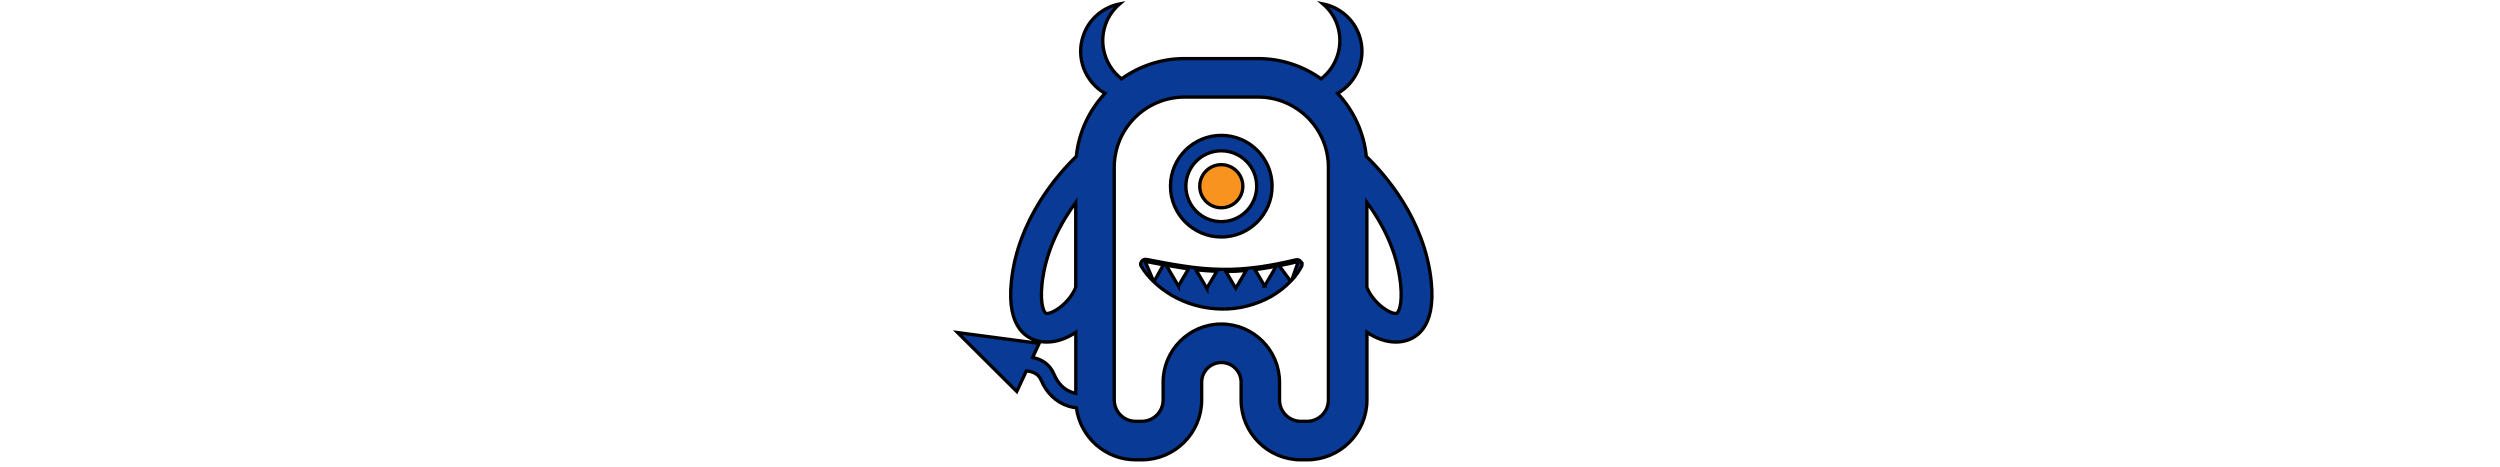 <svg width="750" height="140" xmlns="http://www.w3.org/2000/svg" xml:space="preserve" version="1.1">

 <g>
  <title>Layer 1</title>
  <g stroke="null" id="svg_11">
   <g stroke="null" id="svg_12">
    <circle stroke="null" id="svg_13" fill="#F7931E" r="6.465" cy="55.866" cx="366.385" class="st2"/>
   </g>
  </g>
  <g stroke="null" id="svg_14">
   <path stroke="null" id="svg_15" fill="#083A96" d="m366.385,71.1c8.398,0 15.245,-6.836 15.245,-15.245s-6.836,-15.245 -15.245,-15.245s-15.245,6.836 -15.245,15.245s6.847,15.245 15.245,15.245zm0,-25.859c5.858,0 10.624,4.767 10.624,10.624c0,5.858 -4.767,10.624 -10.624,10.624s-10.624,-4.767 -10.624,-10.624c0,-5.858 4.767,-10.624 10.624,-10.624z" class="st3"/>
   <path stroke="null" id="svg_16" fill="#083A96" d="m429.378,84.547c-1.9,-18.787 -14.076,-32.402 -19.484,-37.619c-0.731,-7.285 -3.879,-13.84 -8.601,-18.922c5.936,-3.395 8.814,-10.636 6.51,-17.336c-1.743,-5.059 -6.015,-8.522 -10.906,-9.5c1.889,1.619 3.407,3.744 4.272,6.274c2.08,6.037 -0.056,12.502 -4.834,16.212c-5.34,-3.811 -11.861,-6.082 -18.899,-6.082l-22.081,0c-7.049,0 -13.559,2.271 -18.899,6.082c-4.778,-3.71 -6.914,-10.175 -4.834,-16.212c0.866,-2.53 2.383,-4.643 4.272,-6.274c-4.891,0.978 -9.163,4.441 -10.906,9.5c-2.316,6.701 0.573,13.941 6.51,17.336c-4.722,5.082 -7.881,11.636 -8.601,18.922c-5.408,5.205 -17.584,18.832 -19.495,37.619c-1.45,14.278 5.048,17.381 9.05,17.955c0.54,0.079 1.091,0.112 1.641,0.112c2.968,0 5.959,-1.124 8.646,-2.912l0,18.303c-0.315,-0.067 -0.618,-0.124 -0.922,-0.225c-2.518,-0.798 -4.407,-2.665 -5.621,-5.52c-1.293,-3.036 -3.71,-4.497 -6.408,-5.026l1.956,-4.216l-24.464,-3.249l17.752,17.662l2.867,-6.15c1.866,0.135 3.598,0.821 4.385,2.653c1.698,3.991 4.542,6.723 8.241,7.904c0.798,0.259 1.596,0.405 2.395,0.506c1.158,8.781 8.679,15.594 17.775,15.594l1.866,0c9.894,0 17.944,-8.05 17.944,-17.944l0,-5.329c0,-3.26 2.653,-5.914 5.914,-5.914c3.26,0 5.914,2.653 5.914,5.914l0,5.329c0,9.894 8.05,17.944 17.944,17.944l1.866,0c9.894,0 17.944,-8.05 17.944,-17.944l0,-20.293c2.676,1.788 5.666,2.912 8.634,2.912c0.551,0 1.091,-0.034 1.641,-0.112c3.969,-0.573 10.467,-3.676 9.017,-17.955zm-115.52,9.478c-0.54,-0.079 -1.9,-2.361 -1.27,-8.679c1.023,-10.085 5.689,-18.596 10.13,-24.622l0,25.476c-1.821,4.61 -6.914,8.106 -8.859,7.825zm84.659,25.971c0,3.53 -2.878,6.397 -6.397,6.397l-1.866,0c-3.53,0 -6.397,-2.867 -6.397,-6.397l0,-5.329c0,-9.624 -7.836,-17.46 -17.46,-17.46c-9.624,0 -17.46,7.836 -17.46,17.46l0,5.329c0,3.53 -2.878,6.397 -6.397,6.397l-1.866,0c-3.53,0 -6.397,-2.867 -6.397,-6.397l0,-69.796c0,-11.625 9.455,-21.08 21.08,-21.08l22.081,0c11.625,0 21.08,9.455 21.08,21.08l0,69.796zm20.406,-25.971c-1.968,0.281 -7.049,-3.215 -8.859,-7.814l0,-25.51c4.441,6.004 9.095,14.503 10.13,24.644c0.63,6.318 -0.731,8.601 -1.27,8.679z" class="st3"/>
   <path stroke="null" id="svg_17" fill="#083A96" d="m390.231,78.453c-0.349,-0.45 -0.911,-0.641 -1.462,-0.506c-3.688,0.899 -7.218,1.585 -10.782,2.114c-4.306,0.585 -7.96,0.821 -11.49,0.742c-3.823,-0.056 -7.611,-0.394 -11.591,-1.023c-3.497,-0.517 -7.128,-1.214 -10.973,-1.956c-0.551,-0.112 -1.102,0.112 -1.428,0.585c-0.022,0.034 -0.034,0.079 -0.056,0.124c-0.281,0.337 -0.382,0.809 -0.124,1.259c1.046,1.776 2.35,3.339 3.823,4.756l-2.575,-6.06c0.079,-0.011 0.157,-0.045 0.247,-0.034c1.776,0.337 3.508,0.675 5.205,0.978l-2.856,5.127c1.608,1.54 3.418,2.878 5.34,4.025c4.385,2.575 9.568,4.036 14.841,4.115c5.25,0.135 10.523,-1.248 15.032,-3.778c2.125,-1.248 4.115,-2.766 5.813,-4.531l-3.44,-4.677c1.709,-0.337 3.418,-0.708 5.172,-1.136c0.18,-0.045 0.349,-0.011 0.506,0.056l-1.911,5.419c1.169,-1.27 2.181,-2.665 2.979,-4.194c0.225,-0.438 0.112,-0.888 -0.157,-1.214c-0.045,-0.079 -0.067,-0.135 -0.112,-0.191zm-36.708,7.353l-3.665,-6.24c1.686,0.304 3.339,0.585 4.958,0.832c0.585,0.09 1.158,0.169 1.743,0.247l-3.036,5.16zm8.522,0.686l-3.272,-5.565c2.114,0.236 4.194,0.382 6.274,0.461l-3.002,5.104zm8.679,0l-2.968,-5.048c1.945,0 3.969,-0.101 6.105,-0.292l-3.137,5.34zm8.668,-0.686l-2.901,-4.936c0.528,-0.067 1.034,-0.124 1.585,-0.191c1.608,-0.236 3.204,-0.517 4.812,-0.832l-3.497,5.959z" class="st3"/>
  </g>
 </g>
</svg>